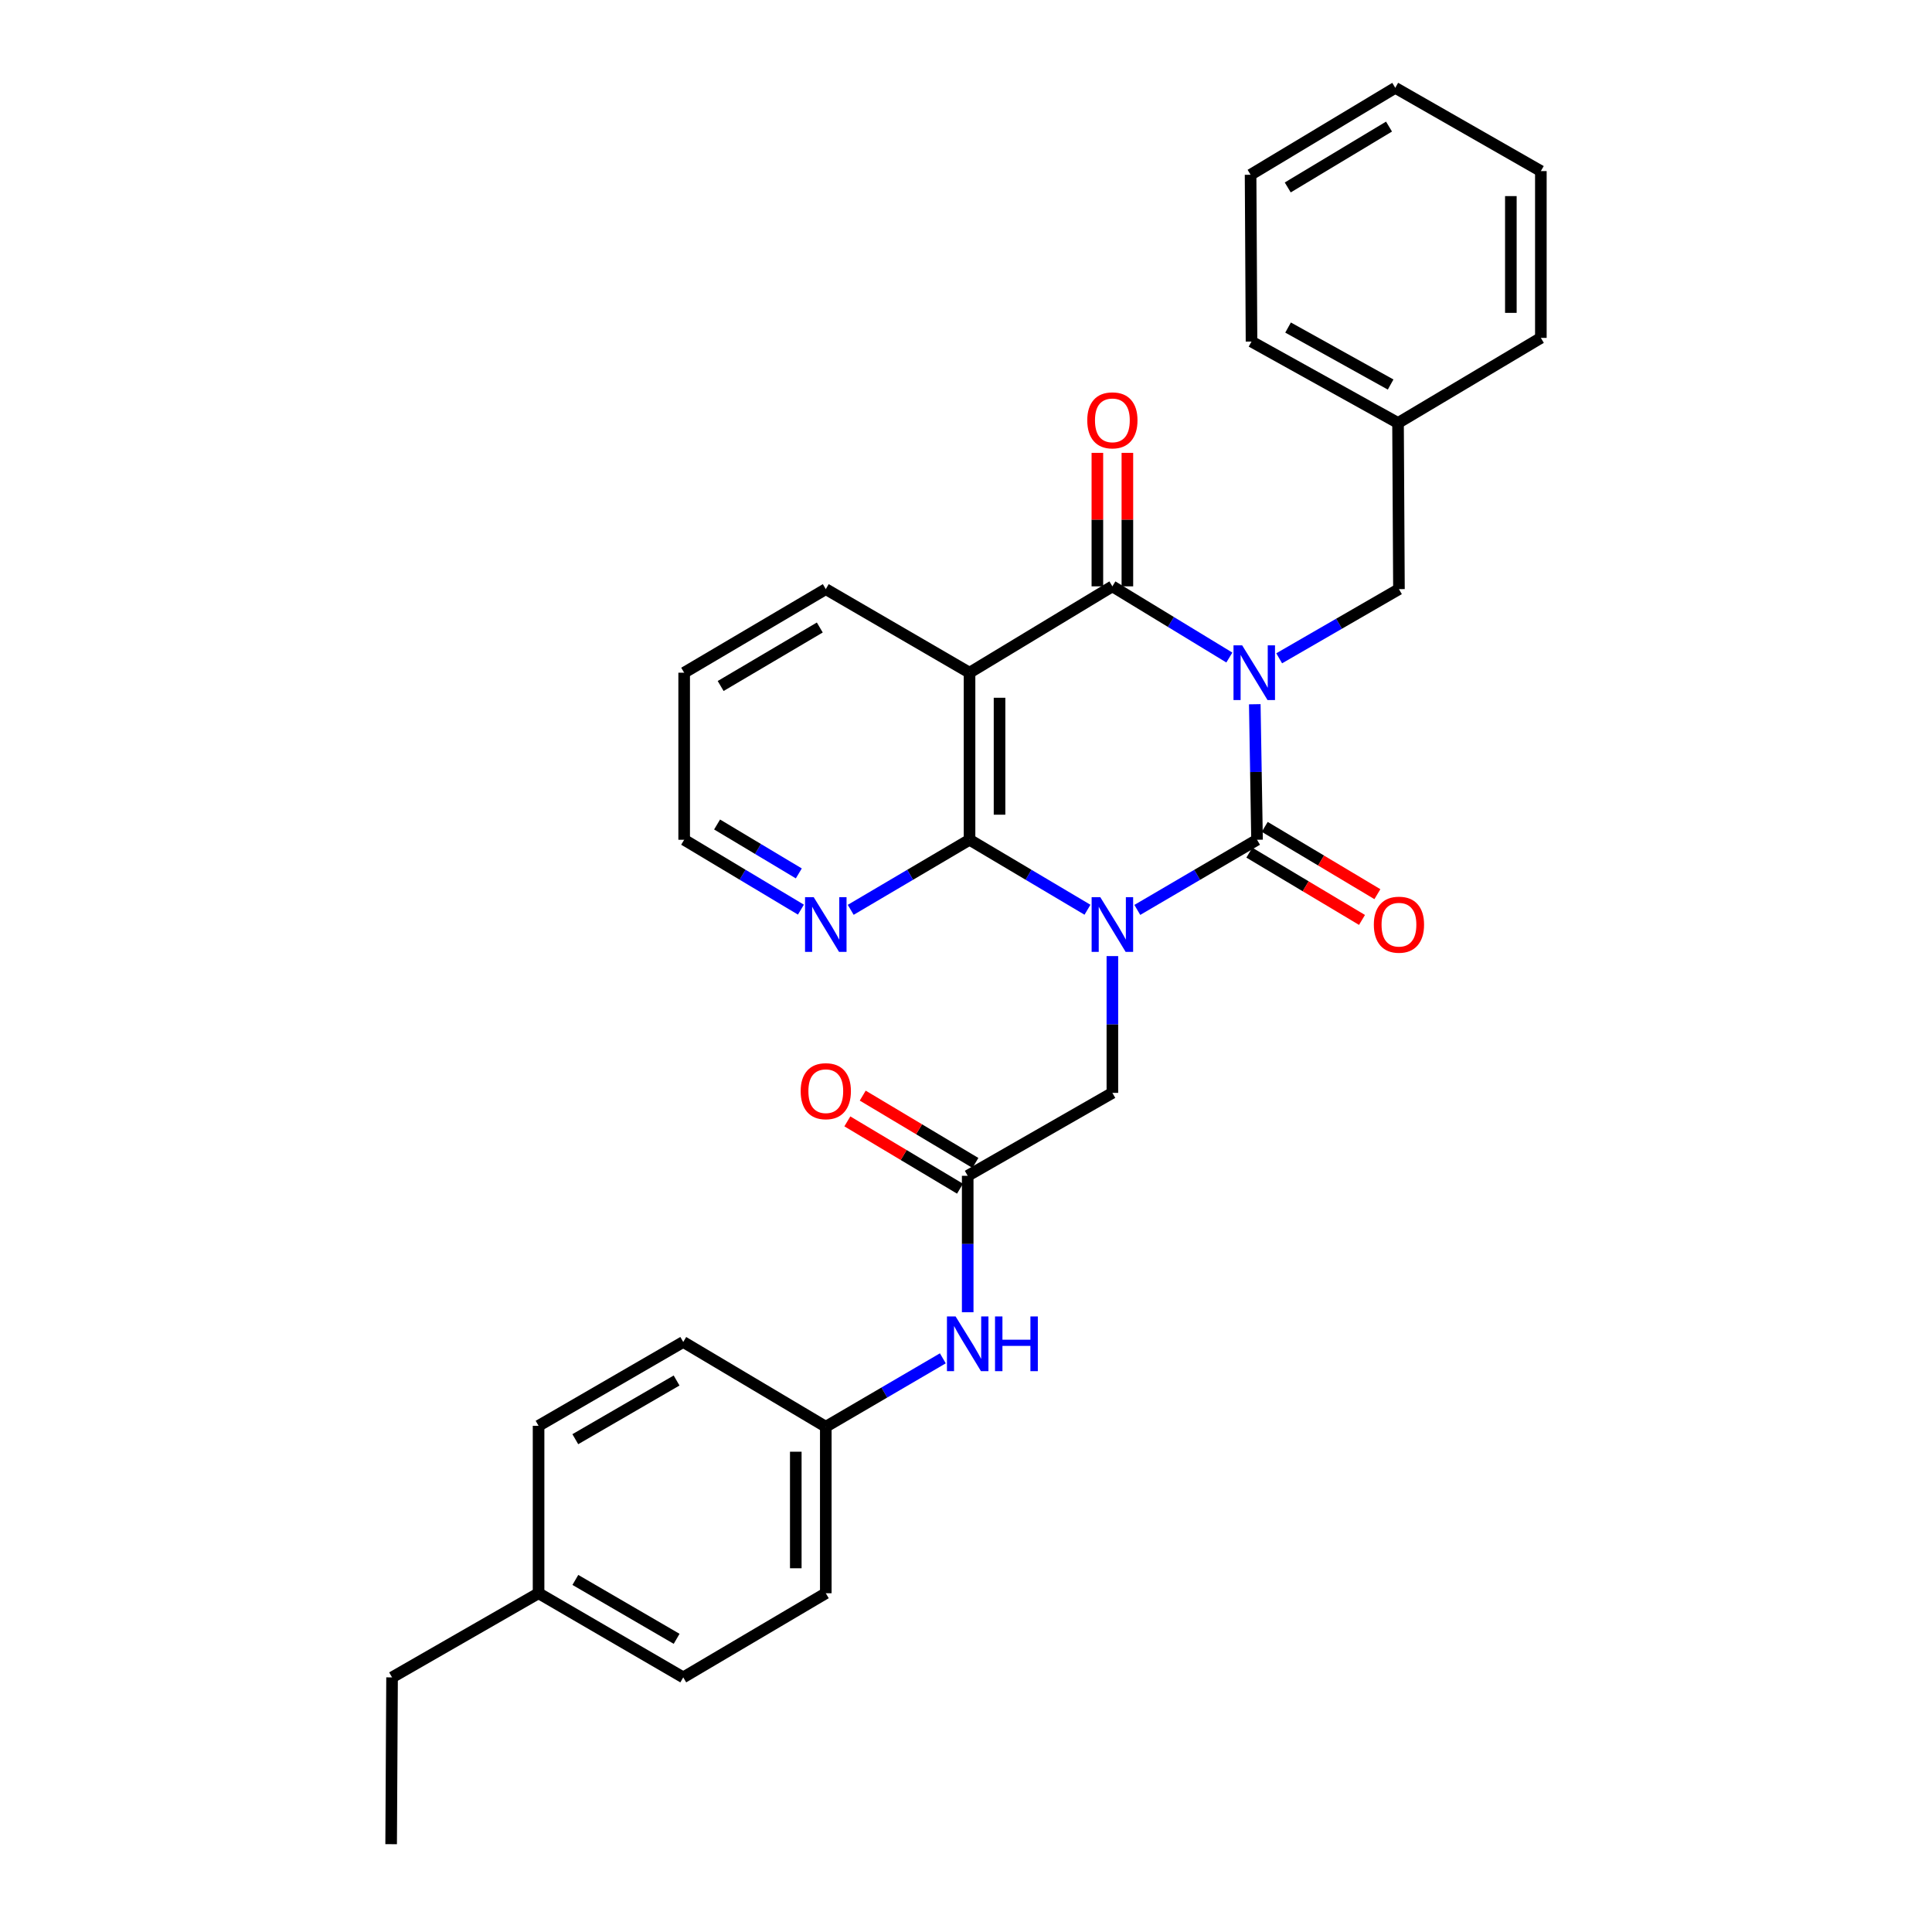 <?xml version='1.0' encoding='iso-8859-1'?>
<svg version='1.1' baseProfile='full'
              xmlns='http://www.w3.org/2000/svg'
                      xmlns:rdkit='http://www.rdkit.org/xml'
                      xmlns:xlink='http://www.w3.org/1999/xlink'
                  xml:space='preserve'
width='1000px' height='1000px' viewBox='0 0 1000 1000'>
<!-- END OF HEADER -->
<rect style='opacity:1.0;fill:#FFFFFF;stroke:none' width='1000' height='1000' x='0' y='0'> </rect>
<path class='bond-1' d='M 649.472,364.508 L 650.056,399.583' style='fill:none;fill-rule:evenodd;stroke:#0000FF;stroke-width:6px;stroke-linecap:butt;stroke-linejoin:miter;stroke-opacity:1' />
<path class='bond-1' d='M 650.056,399.583 L 650.641,434.658' style='fill:none;fill-rule:evenodd;stroke:#000000;stroke-width:6px;stroke-linecap:butt;stroke-linejoin:miter;stroke-opacity:1' />
<path class='bond-2' d='M 636.311,340.341 L 606.038,321.916' style='fill:none;fill-rule:evenodd;stroke:#0000FF;stroke-width:6px;stroke-linecap:butt;stroke-linejoin:miter;stroke-opacity:1' />
<path class='bond-2' d='M 606.038,321.916 L 575.765,303.491' style='fill:none;fill-rule:evenodd;stroke:#000000;stroke-width:6px;stroke-linecap:butt;stroke-linejoin:miter;stroke-opacity:1' />
<path class='bond-7' d='M 662.102,340.734 L 693.098,322.833' style='fill:none;fill-rule:evenodd;stroke:#0000FF;stroke-width:6px;stroke-linecap:butt;stroke-linejoin:miter;stroke-opacity:1' />
<path class='bond-7' d='M 693.098,322.833 L 724.093,304.932' style='fill:none;fill-rule:evenodd;stroke:#000000;stroke-width:6px;stroke-linecap:butt;stroke-linejoin:miter;stroke-opacity:1' />
<path class='bond-0' d='M 588.674,470.968 L 619.658,452.813' style='fill:none;fill-rule:evenodd;stroke:#0000FF;stroke-width:6px;stroke-linecap:butt;stroke-linejoin:miter;stroke-opacity:1' />
<path class='bond-0' d='M 619.658,452.813 L 650.641,434.658' style='fill:none;fill-rule:evenodd;stroke:#000000;stroke-width:6px;stroke-linecap:butt;stroke-linejoin:miter;stroke-opacity:1' />
<path class='bond-5' d='M 575.765,494.871 L 575.765,530.271' style='fill:none;fill-rule:evenodd;stroke:#0000FF;stroke-width:6px;stroke-linecap:butt;stroke-linejoin:miter;stroke-opacity:1' />
<path class='bond-5' d='M 575.765,530.271 L 575.765,565.67' style='fill:none;fill-rule:evenodd;stroke:#000000;stroke-width:6px;stroke-linecap:butt;stroke-linejoin:miter;stroke-opacity:1' />
<path class='bond-30' d='M 562.875,470.884 L 532.352,452.771' style='fill:none;fill-rule:evenodd;stroke:#0000FF;stroke-width:6px;stroke-linecap:butt;stroke-linejoin:miter;stroke-opacity:1' />
<path class='bond-30' d='M 532.352,452.771 L 501.829,434.658' style='fill:none;fill-rule:evenodd;stroke:#000000;stroke-width:6px;stroke-linecap:butt;stroke-linejoin:miter;stroke-opacity:1' />
<path class='bond-9' d='M 646.659,441.325 L 675.815,458.741' style='fill:none;fill-rule:evenodd;stroke:#000000;stroke-width:6px;stroke-linecap:butt;stroke-linejoin:miter;stroke-opacity:1' />
<path class='bond-9' d='M 675.815,458.741 L 704.972,476.157' style='fill:none;fill-rule:evenodd;stroke:#FF0000;stroke-width:6px;stroke-linecap:butt;stroke-linejoin:miter;stroke-opacity:1' />
<path class='bond-9' d='M 654.623,427.992 L 683.78,445.407' style='fill:none;fill-rule:evenodd;stroke:#000000;stroke-width:6px;stroke-linecap:butt;stroke-linejoin:miter;stroke-opacity:1' />
<path class='bond-9' d='M 683.78,445.407 L 712.936,462.823' style='fill:none;fill-rule:evenodd;stroke:#FF0000;stroke-width:6px;stroke-linecap:butt;stroke-linejoin:miter;stroke-opacity:1' />
<path class='bond-4' d='M 575.765,303.491 L 501.829,348.186' style='fill:none;fill-rule:evenodd;stroke:#000000;stroke-width:6px;stroke-linecap:butt;stroke-linejoin:miter;stroke-opacity:1' />
<path class='bond-10' d='M 583.53,303.491 L 583.53,268.943' style='fill:none;fill-rule:evenodd;stroke:#000000;stroke-width:6px;stroke-linecap:butt;stroke-linejoin:miter;stroke-opacity:1' />
<path class='bond-10' d='M 583.53,268.943 L 583.53,234.395' style='fill:none;fill-rule:evenodd;stroke:#FF0000;stroke-width:6px;stroke-linecap:butt;stroke-linejoin:miter;stroke-opacity:1' />
<path class='bond-10' d='M 567.999,303.491 L 567.999,268.943' style='fill:none;fill-rule:evenodd;stroke:#000000;stroke-width:6px;stroke-linecap:butt;stroke-linejoin:miter;stroke-opacity:1' />
<path class='bond-10' d='M 567.999,268.943 L 567.999,234.395' style='fill:none;fill-rule:evenodd;stroke:#FF0000;stroke-width:6px;stroke-linecap:butt;stroke-linejoin:miter;stroke-opacity:1' />
<path class='bond-3' d='M 501.829,434.658 L 501.829,348.186' style='fill:none;fill-rule:evenodd;stroke:#000000;stroke-width:6px;stroke-linecap:butt;stroke-linejoin:miter;stroke-opacity:1' />
<path class='bond-3' d='M 517.36,421.687 L 517.36,361.157' style='fill:none;fill-rule:evenodd;stroke:#000000;stroke-width:6px;stroke-linecap:butt;stroke-linejoin:miter;stroke-opacity:1' />
<path class='bond-8' d='M 501.829,434.658 L 471.078,452.792' style='fill:none;fill-rule:evenodd;stroke:#000000;stroke-width:6px;stroke-linecap:butt;stroke-linejoin:miter;stroke-opacity:1' />
<path class='bond-8' d='M 471.078,452.792 L 440.327,470.926' style='fill:none;fill-rule:evenodd;stroke:#0000FF;stroke-width:6px;stroke-linecap:butt;stroke-linejoin:miter;stroke-opacity:1' />
<path class='bond-14' d='M 501.829,348.186 L 427.428,304.932' style='fill:none;fill-rule:evenodd;stroke:#000000;stroke-width:6px;stroke-linecap:butt;stroke-linejoin:miter;stroke-opacity:1' />
<path class='bond-6' d='M 575.765,565.67 L 500.88,608.595' style='fill:none;fill-rule:evenodd;stroke:#000000;stroke-width:6px;stroke-linecap:butt;stroke-linejoin:miter;stroke-opacity:1' />
<path class='bond-11' d='M 500.88,608.595 L 500.88,643.906' style='fill:none;fill-rule:evenodd;stroke:#000000;stroke-width:6px;stroke-linecap:butt;stroke-linejoin:miter;stroke-opacity:1' />
<path class='bond-11' d='M 500.88,643.906 L 500.88,679.217' style='fill:none;fill-rule:evenodd;stroke:#0000FF;stroke-width:6px;stroke-linecap:butt;stroke-linejoin:miter;stroke-opacity:1' />
<path class='bond-12' d='M 504.863,601.929 L 475.706,584.51' style='fill:none;fill-rule:evenodd;stroke:#000000;stroke-width:6px;stroke-linecap:butt;stroke-linejoin:miter;stroke-opacity:1' />
<path class='bond-12' d='M 475.706,584.51 L 446.549,567.09' style='fill:none;fill-rule:evenodd;stroke:#FF0000;stroke-width:6px;stroke-linecap:butt;stroke-linejoin:miter;stroke-opacity:1' />
<path class='bond-12' d='M 496.897,615.262 L 467.741,597.842' style='fill:none;fill-rule:evenodd;stroke:#000000;stroke-width:6px;stroke-linecap:butt;stroke-linejoin:miter;stroke-opacity:1' />
<path class='bond-12' d='M 467.741,597.842 L 438.584,580.423' style='fill:none;fill-rule:evenodd;stroke:#FF0000;stroke-width:6px;stroke-linecap:butt;stroke-linejoin:miter;stroke-opacity:1' />
<path class='bond-15' d='M 724.093,304.932 L 723.619,218.926' style='fill:none;fill-rule:evenodd;stroke:#000000;stroke-width:6px;stroke-linecap:butt;stroke-linejoin:miter;stroke-opacity:1' />
<path class='bond-32' d='M 414.552,470.826 L 384.337,452.742' style='fill:none;fill-rule:evenodd;stroke:#0000FF;stroke-width:6px;stroke-linecap:butt;stroke-linejoin:miter;stroke-opacity:1' />
<path class='bond-32' d='M 384.337,452.742 L 354.122,434.658' style='fill:none;fill-rule:evenodd;stroke:#000000;stroke-width:6px;stroke-linecap:butt;stroke-linejoin:miter;stroke-opacity:1' />
<path class='bond-32' d='M 413.463,452.075 L 392.313,439.416' style='fill:none;fill-rule:evenodd;stroke:#0000FF;stroke-width:6px;stroke-linecap:butt;stroke-linejoin:miter;stroke-opacity:1' />
<path class='bond-32' d='M 392.313,439.416 L 371.162,426.757' style='fill:none;fill-rule:evenodd;stroke:#000000;stroke-width:6px;stroke-linecap:butt;stroke-linejoin:miter;stroke-opacity:1' />
<path class='bond-13' d='M 488.013,703.07 L 457.72,720.773' style='fill:none;fill-rule:evenodd;stroke:#0000FF;stroke-width:6px;stroke-linecap:butt;stroke-linejoin:miter;stroke-opacity:1' />
<path class='bond-13' d='M 457.72,720.773 L 427.428,738.477' style='fill:none;fill-rule:evenodd;stroke:#000000;stroke-width:6px;stroke-linecap:butt;stroke-linejoin:miter;stroke-opacity:1' />
<path class='bond-17' d='M 427.428,738.477 L 353.647,694.602' style='fill:none;fill-rule:evenodd;stroke:#000000;stroke-width:6px;stroke-linecap:butt;stroke-linejoin:miter;stroke-opacity:1' />
<path class='bond-18' d='M 427.428,738.477 L 427.428,824.656' style='fill:none;fill-rule:evenodd;stroke:#000000;stroke-width:6px;stroke-linecap:butt;stroke-linejoin:miter;stroke-opacity:1' />
<path class='bond-18' d='M 411.897,751.403 L 411.897,811.729' style='fill:none;fill-rule:evenodd;stroke:#000000;stroke-width:6px;stroke-linecap:butt;stroke-linejoin:miter;stroke-opacity:1' />
<path class='bond-25' d='M 427.428,304.932 L 354.122,348.186' style='fill:none;fill-rule:evenodd;stroke:#000000;stroke-width:6px;stroke-linecap:butt;stroke-linejoin:miter;stroke-opacity:1' />
<path class='bond-25' d='M 424.324,324.796 L 373.01,355.074' style='fill:none;fill-rule:evenodd;stroke:#000000;stroke-width:6px;stroke-linecap:butt;stroke-linejoin:miter;stroke-opacity:1' />
<path class='bond-23' d='M 723.619,218.926 L 647.785,176.794' style='fill:none;fill-rule:evenodd;stroke:#000000;stroke-width:6px;stroke-linecap:butt;stroke-linejoin:miter;stroke-opacity:1' />
<path class='bond-23' d='M 719.786,199.03 L 666.703,169.537' style='fill:none;fill-rule:evenodd;stroke:#000000;stroke-width:6px;stroke-linecap:butt;stroke-linejoin:miter;stroke-opacity:1' />
<path class='bond-24' d='M 723.619,218.926 L 797.546,174.887' style='fill:none;fill-rule:evenodd;stroke:#000000;stroke-width:6px;stroke-linecap:butt;stroke-linejoin:miter;stroke-opacity:1' />
<path class='bond-16' d='M 278.763,824.656 L 353.647,868.211' style='fill:none;fill-rule:evenodd;stroke:#000000;stroke-width:6px;stroke-linecap:butt;stroke-linejoin:miter;stroke-opacity:1' />
<path class='bond-16' d='M 297.804,817.764 L 350.223,848.253' style='fill:none;fill-rule:evenodd;stroke:#000000;stroke-width:6px;stroke-linecap:butt;stroke-linejoin:miter;stroke-opacity:1' />
<path class='bond-22' d='M 278.763,824.656 L 202.929,868.211' style='fill:none;fill-rule:evenodd;stroke:#000000;stroke-width:6px;stroke-linecap:butt;stroke-linejoin:miter;stroke-opacity:1' />
<path class='bond-33' d='M 278.763,824.656 L 278.763,737.993' style='fill:none;fill-rule:evenodd;stroke:#000000;stroke-width:6px;stroke-linecap:butt;stroke-linejoin:miter;stroke-opacity:1' />
<path class='bond-20' d='M 353.647,694.602 L 278.763,737.993' style='fill:none;fill-rule:evenodd;stroke:#000000;stroke-width:6px;stroke-linecap:butt;stroke-linejoin:miter;stroke-opacity:1' />
<path class='bond-20' d='M 350.201,714.548 L 297.782,744.923' style='fill:none;fill-rule:evenodd;stroke:#000000;stroke-width:6px;stroke-linecap:butt;stroke-linejoin:miter;stroke-opacity:1' />
<path class='bond-19' d='M 427.428,824.656 L 353.647,868.211' style='fill:none;fill-rule:evenodd;stroke:#000000;stroke-width:6px;stroke-linecap:butt;stroke-linejoin:miter;stroke-opacity:1' />
<path class='bond-21' d='M 354.122,434.658 L 354.122,348.186' style='fill:none;fill-rule:evenodd;stroke:#000000;stroke-width:6px;stroke-linecap:butt;stroke-linejoin:miter;stroke-opacity:1' />
<path class='bond-26' d='M 202.929,868.211 L 202.454,954.545' style='fill:none;fill-rule:evenodd;stroke:#000000;stroke-width:6px;stroke-linecap:butt;stroke-linejoin:miter;stroke-opacity:1' />
<path class='bond-27' d='M 647.785,176.794 L 647.302,90.46' style='fill:none;fill-rule:evenodd;stroke:#000000;stroke-width:6px;stroke-linecap:butt;stroke-linejoin:miter;stroke-opacity:1' />
<path class='bond-28' d='M 797.546,174.887 L 797.546,88.553' style='fill:none;fill-rule:evenodd;stroke:#000000;stroke-width:6px;stroke-linecap:butt;stroke-linejoin:miter;stroke-opacity:1' />
<path class='bond-28' d='M 782.015,161.937 L 782.015,101.503' style='fill:none;fill-rule:evenodd;stroke:#000000;stroke-width:6px;stroke-linecap:butt;stroke-linejoin:miter;stroke-opacity:1' />
<path class='bond-31' d='M 647.302,90.46 L 722.186,45.455' style='fill:none;fill-rule:evenodd;stroke:#000000;stroke-width:6px;stroke-linecap:butt;stroke-linejoin:miter;stroke-opacity:1' />
<path class='bond-31' d='M 666.535,97.021 L 718.954,65.517' style='fill:none;fill-rule:evenodd;stroke:#000000;stroke-width:6px;stroke-linecap:butt;stroke-linejoin:miter;stroke-opacity:1' />
<path class='bond-29' d='M 797.546,88.553 L 722.186,45.455' style='fill:none;fill-rule:evenodd;stroke:#000000;stroke-width:6px;stroke-linecap:butt;stroke-linejoin:miter;stroke-opacity:1' />
<path  class='atom-0' d='M 642.94 334.026
L 652.22 349.026
Q 653.14 350.506, 654.62 353.186
Q 656.1 355.866, 656.18 356.026
L 656.18 334.026
L 659.94 334.026
L 659.94 362.346
L 656.06 362.346
L 646.1 345.946
Q 644.94 344.026, 643.7 341.826
Q 642.5 339.626, 642.14 338.946
L 642.14 362.346
L 638.46 362.346
L 638.46 334.026
L 642.94 334.026
' fill='#0000FF'/>
<path  class='atom-1' d='M 569.505 464.373
L 578.785 479.373
Q 579.705 480.853, 581.185 483.533
Q 582.665 486.213, 582.745 486.373
L 582.745 464.373
L 586.505 464.373
L 586.505 492.693
L 582.625 492.693
L 572.665 476.293
Q 571.505 474.373, 570.265 472.173
Q 569.065 469.973, 568.705 469.293
L 568.705 492.693
L 565.025 492.693
L 565.025 464.373
L 569.505 464.373
' fill='#0000FF'/>
<path  class='atom-9' d='M 421.168 464.373
L 430.448 479.373
Q 431.368 480.853, 432.848 483.533
Q 434.328 486.213, 434.408 486.373
L 434.408 464.373
L 438.168 464.373
L 438.168 492.693
L 434.288 492.693
L 424.328 476.293
Q 423.168 474.373, 421.928 472.173
Q 420.728 469.973, 420.368 469.293
L 420.368 492.693
L 416.688 492.693
L 416.688 464.373
L 421.168 464.373
' fill='#0000FF'/>
<path  class='atom-10' d='M 711.093 478.613
Q 711.093 471.813, 714.453 468.013
Q 717.813 464.213, 724.093 464.213
Q 730.373 464.213, 733.733 468.013
Q 737.093 471.813, 737.093 478.613
Q 737.093 485.493, 733.693 489.413
Q 730.293 493.293, 724.093 493.293
Q 717.853 493.293, 714.453 489.413
Q 711.093 485.533, 711.093 478.613
M 724.093 490.093
Q 728.413 490.093, 730.733 487.213
Q 733.093 484.293, 733.093 478.613
Q 733.093 473.053, 730.733 470.253
Q 728.413 467.413, 724.093 467.413
Q 719.773 467.413, 717.413 470.213
Q 715.093 473.013, 715.093 478.613
Q 715.093 484.333, 717.413 487.213
Q 719.773 490.093, 724.093 490.093
' fill='#FF0000'/>
<path  class='atom-11' d='M 562.765 217.565
Q 562.765 210.765, 566.125 206.965
Q 569.485 203.165, 575.765 203.165
Q 582.045 203.165, 585.405 206.965
Q 588.765 210.765, 588.765 217.565
Q 588.765 224.445, 585.365 228.365
Q 581.965 232.245, 575.765 232.245
Q 569.525 232.245, 566.125 228.365
Q 562.765 224.485, 562.765 217.565
M 575.765 229.045
Q 580.085 229.045, 582.405 226.165
Q 584.765 223.245, 584.765 217.565
Q 584.765 212.005, 582.405 209.205
Q 580.085 206.365, 575.765 206.365
Q 571.445 206.365, 569.085 209.165
Q 566.765 211.965, 566.765 217.565
Q 566.765 223.285, 569.085 226.165
Q 571.445 229.045, 575.765 229.045
' fill='#FF0000'/>
<path  class='atom-12' d='M 494.62 681.391
L 503.9 696.391
Q 504.82 697.871, 506.3 700.551
Q 507.78 703.231, 507.86 703.391
L 507.86 681.391
L 511.62 681.391
L 511.62 709.711
L 507.74 709.711
L 497.78 693.311
Q 496.62 691.391, 495.38 689.191
Q 494.18 686.991, 493.82 686.311
L 493.82 709.711
L 490.14 709.711
L 490.14 681.391
L 494.62 681.391
' fill='#0000FF'/>
<path  class='atom-12' d='M 515.02 681.391
L 518.86 681.391
L 518.86 693.431
L 533.34 693.431
L 533.34 681.391
L 537.18 681.391
L 537.18 709.711
L 533.34 709.711
L 533.34 696.631
L 518.86 696.631
L 518.86 709.711
L 515.02 709.711
L 515.02 681.391
' fill='#0000FF'/>
<path  class='atom-13' d='M 414.428 564.792
Q 414.428 557.992, 417.788 554.192
Q 421.148 550.392, 427.428 550.392
Q 433.708 550.392, 437.068 554.192
Q 440.428 557.992, 440.428 564.792
Q 440.428 571.672, 437.028 575.592
Q 433.628 579.472, 427.428 579.472
Q 421.188 579.472, 417.788 575.592
Q 414.428 571.712, 414.428 564.792
M 427.428 576.272
Q 431.748 576.272, 434.068 573.392
Q 436.428 570.472, 436.428 564.792
Q 436.428 559.232, 434.068 556.432
Q 431.748 553.592, 427.428 553.592
Q 423.108 553.592, 420.748 556.392
Q 418.428 559.192, 418.428 564.792
Q 418.428 570.512, 420.748 573.392
Q 423.108 576.272, 427.428 576.272
' fill='#FF0000'/>
</svg>
